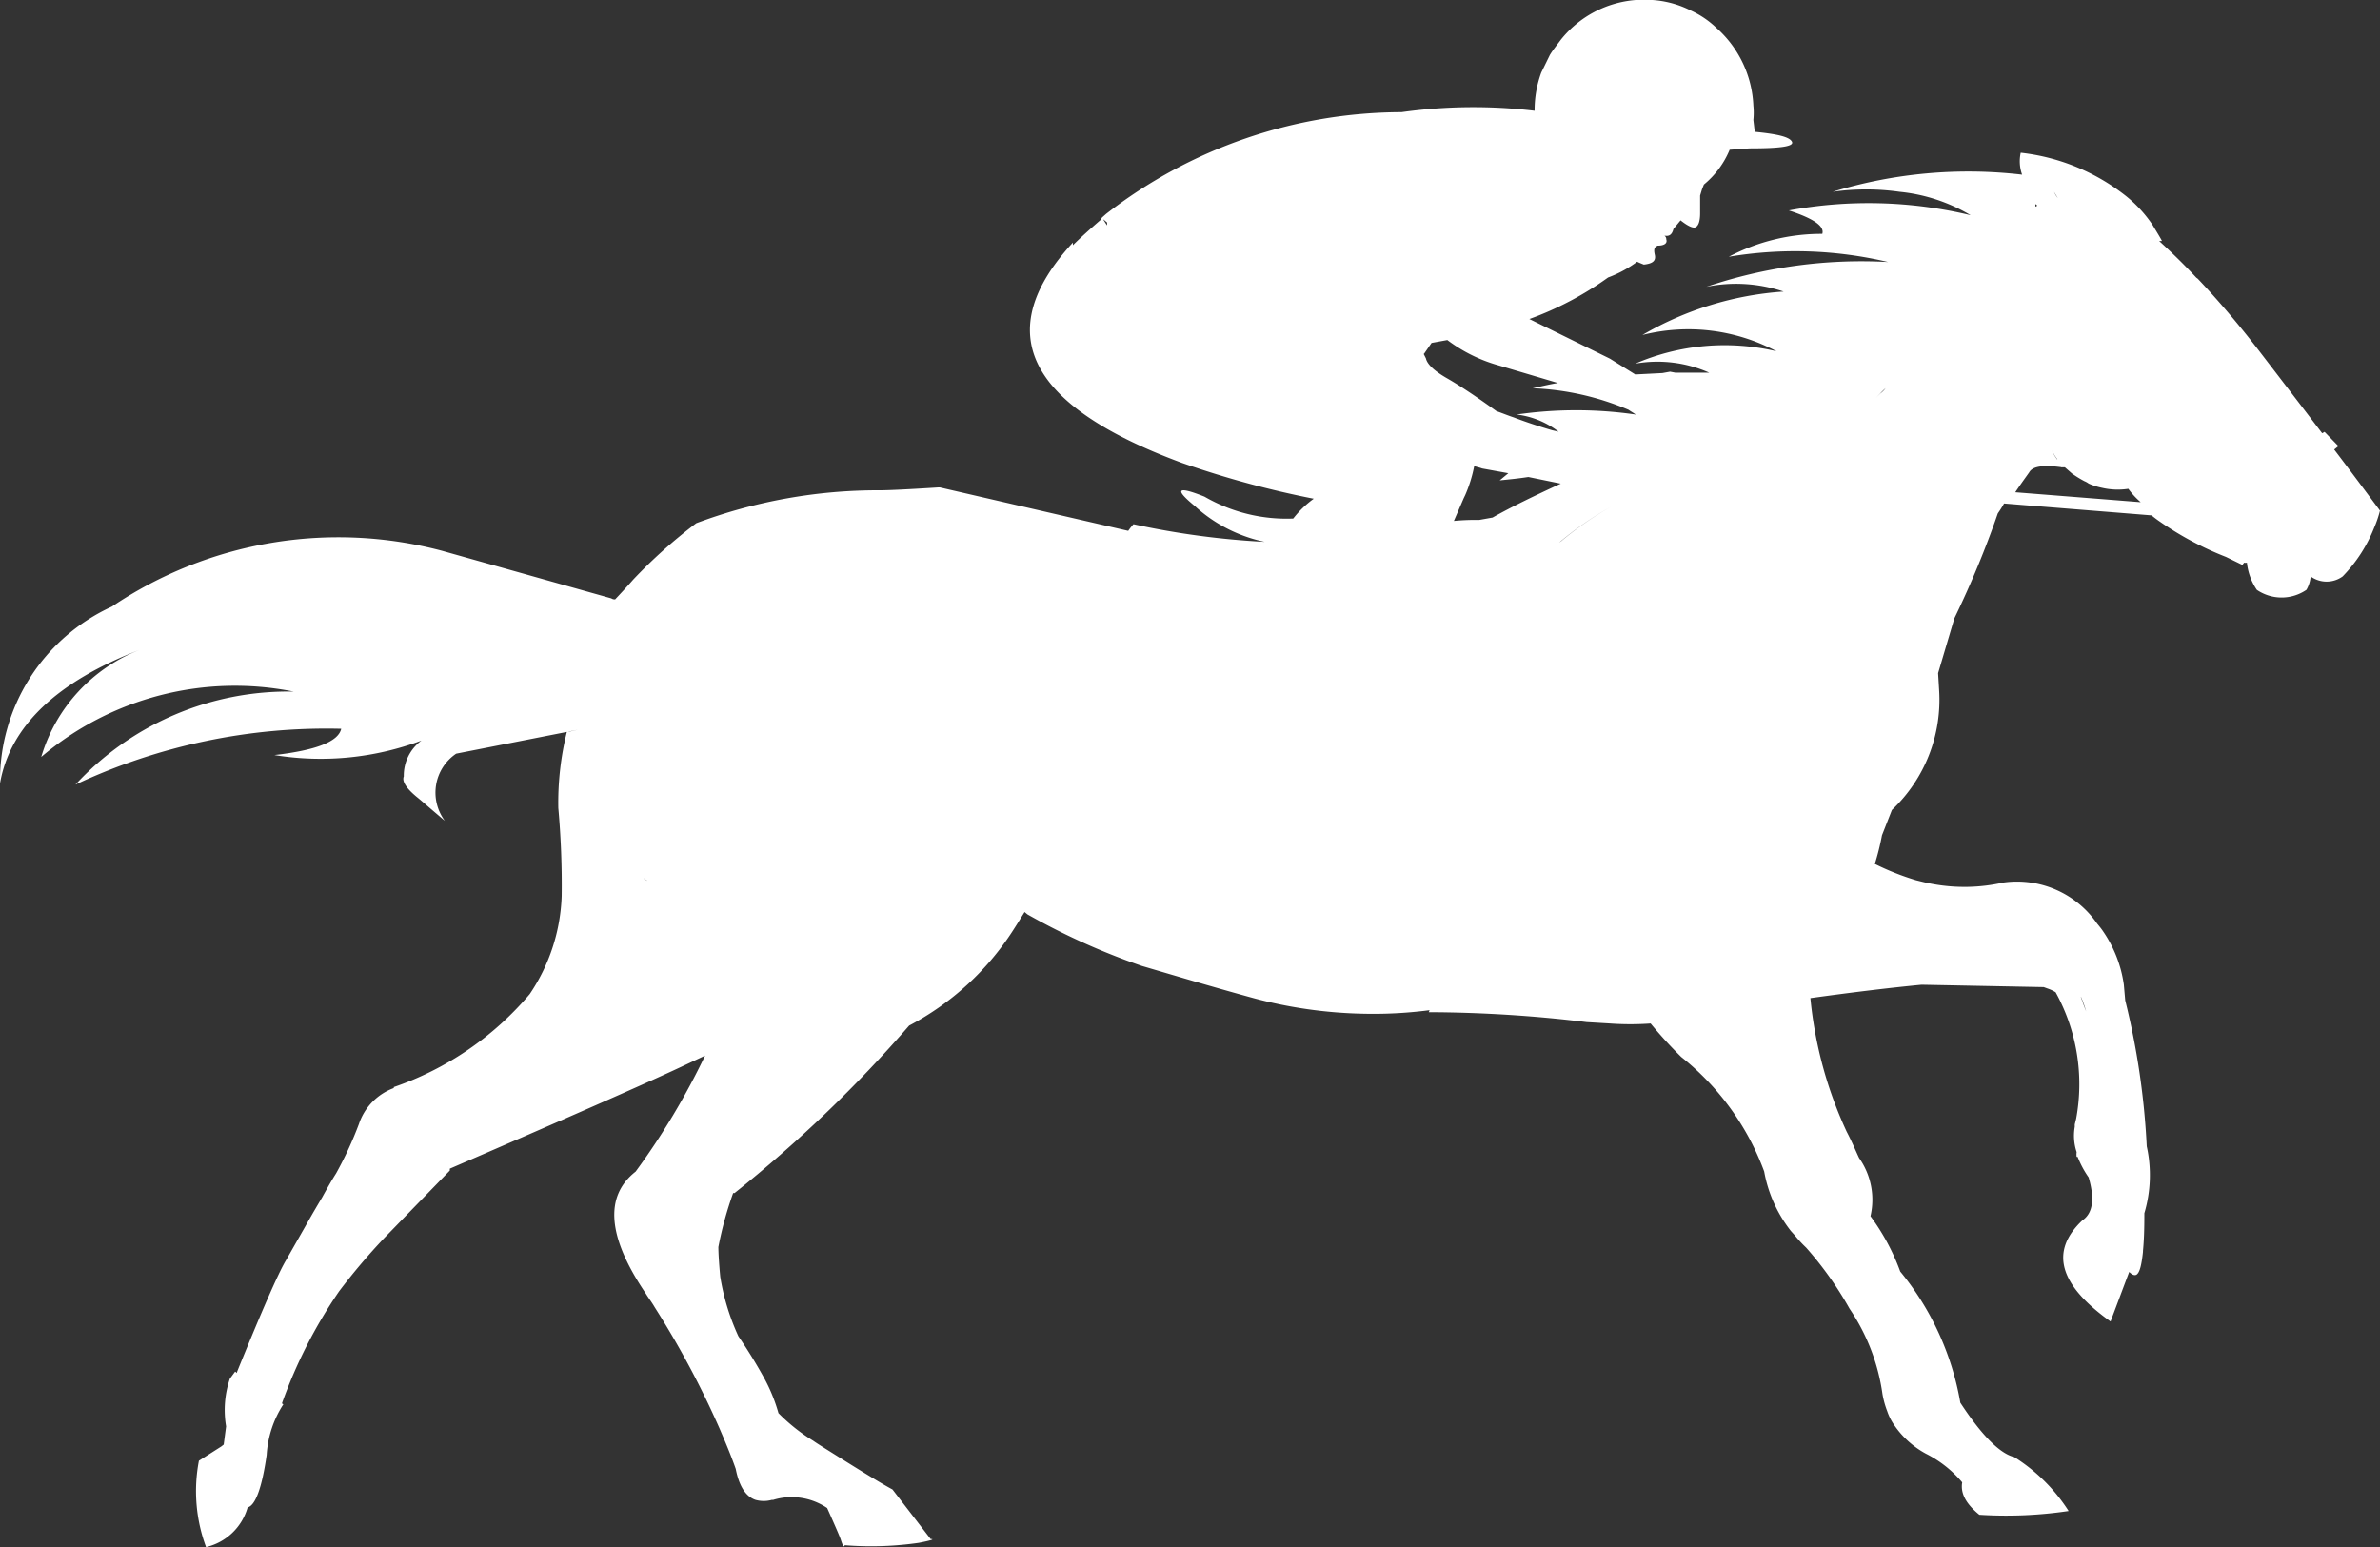 <svg id="Group_281" data-name="Group 281" xmlns="http://www.w3.org/2000/svg" xmlns:xlink="http://www.w3.org/1999/xlink" width="24" height="15.604" viewBox="0 0 24 15.604">
  <rect x="0" y="0" width="24" height="15.604" fill="#333333" stroke="none"/>
  <defs>
    <clipPath id="clip-path">
      <rect id="Rectangle_621" data-name="Rectangle 621" width="24" height="15.604" fill="#fff"/>
    </clipPath>
  </defs>
  <g id="Group_280" data-name="Group 280" clip-path="url(#clip-path)">
    <path id="Path_4888" data-name="Path 4888" d="M21.8,2.426c-.029-.053-.063-.106-.091-.154a1.3,1.3,0,0,0-.293-.313,2.082,2.082,0,0,0-1.039-.419.4.4,0,0,0,.014.221,4.681,4.681,0,0,0-1.91.173,2.407,2.407,0,0,1,.674,0,1.729,1.729,0,0,1,.717.236,4.412,4.412,0,0,0-1.833-.048c.25.082.361.159.337.236a2.008,2.008,0,0,0-.943.231,4.076,4.076,0,0,1,1.607.053,4.875,4.875,0,0,0-1.833.25,1.506,1.506,0,0,1,.779.048,3.262,3.262,0,0,0-1.424.438,1.894,1.894,0,0,1,1.352.164,2.274,2.274,0,0,0-1.424.125,1.286,1.286,0,0,1,.746.091c-.115,0-.226,0-.342,0l-.053-.01-.077.014-.274.014-.255-.159-.813-.4a3.257,3.257,0,0,0,.794-.419,1.168,1.168,0,0,0,.293-.159c.019.01.043.019.067.029.091-.01.125-.038.111-.1s0-.077.029-.091c.067,0,.1-.024.087-.063a.044.044,0,0,0-.019-.038c.048.01.077-.01.091-.067l.072-.087q.1.079.144.072c.034-.01.053-.058.053-.144l0-.178.019-.063.019-.048h0l0,0a.9.9,0,0,0,.26-.351l.2-.014c.308,0,.452-.019.428-.067s-.14-.077-.375-.1l-.014-.12a.725.725,0,0,0,0-.144A1.11,1.11,0,0,0,17.307.28a.92.92,0,0,0-.255-.173A1,1,0,0,0,16.533,0h-.038a1.072,1.072,0,0,0-.755.4c-.043.058-.082.106-.111.154l-.087.178a1.1,1.1,0,0,0-.067.375v.01a5.246,5.246,0,0,0-1.342.014,4.874,4.874,0,0,0-2.978,1.025l-.043.038a0,0,0,0,0,0,0l-.014.024c-.115.1-.207.183-.279.255V2.446Q9.571,3.8,11.919,4.668l.029.01a9.61,9.61,0,0,0,1.3.351,1.013,1.013,0,0,0-.207.2,1.651,1.651,0,0,1-.895-.221c-.279-.111-.308-.077-.091.1l.01.01a1.5,1.5,0,0,0,.688.346,8.21,8.21,0,0,1-1.323-.178.647.647,0,0,0-.053.067l-1.9-.438H9.465q-.455.029-.592.029a5.234,5.234,0,0,0-1.852.332,5.138,5.138,0,0,0-.635.568c-.072.082-.135.149-.183.2-.01,0-.024,0-.038-.01L4.457,5.554a4.081,4.081,0,0,0-3.329.563A1.93,1.93,0,0,0,0,7.9C.1,7.324.574,6.872,1.416,6.55a1.666,1.666,0,0,0-1,1.083,3.017,3.017,0,0,1,2.545-.659,2.924,2.924,0,0,0-2.2.938,5.951,5.951,0,0,1,2.68-.563c-.029.13-.255.217-.674.265A2.9,2.9,0,0,0,4.25,7.468a.438.438,0,0,0-.178.361c-.019.048.019.115.13.207.048.038.14.12.284.241A.474.474,0,0,1,4.6,7.6l1.227-.241v0l-.087.019H5.717a2.976,2.976,0,0,0-.087.77,8.67,8.67,0,0,1,.034.89,1.874,1.874,0,0,1-.322.986,3.119,3.119,0,0,1-1.371.938v.01a.581.581,0,0,0-.351.361,3.735,3.735,0,0,1-.231.5c-.034.053-.082.135-.14.241-.043.072-.1.168-.168.289l-.2.351c-.077.13-.241.505-.491,1.121v.01l-.019-.014-.053.072a.988.988,0,0,0-.038.481l-.024.183-.024.019-.226.144a1.623,1.623,0,0,0,.072.871.571.571,0,0,0,.419-.4c.077-.019.144-.192.192-.529a1.051,1.051,0,0,1,.168-.51l-.014-.01a4.886,4.886,0,0,1,.577-1.131,6.3,6.3,0,0,1,.457-.539l.659-.678v-.019c1.169-.505,1.949-.847,2.329-1.025l.245-.115a7.315,7.315,0,0,1-.7,1.169c-.318.25-.284.659.1,1.227.029.048.063.091.091.14a9.106,9.106,0,0,1,.654,1.222c.058.135.115.269.164.409.034.173.1.279.2.313a.309.309,0,0,0,.164,0s.01,0,.014,0a.638.638,0,0,1,.544.082c.082.183.13.293.14.327.019.058.029.072.038.048a3.343,3.343,0,0,0,.746-.024c.125-.024.164-.038.12-.038l-.385-.5c-.125-.067-.351-.207-.688-.419-.038-.024-.077-.048-.111-.072a1.858,1.858,0,0,1-.351-.279,1.7,1.7,0,0,0-.159-.38c-.067-.12-.149-.255-.245-.395a2.312,2.312,0,0,1-.183-.6c-.014-.149-.019-.25-.019-.3a3.655,3.655,0,0,1,.149-.544l.014,0a13.384,13.384,0,0,0,1.761-1.689,2.791,2.791,0,0,0,1.049-.962c.019-.029.058-.091.115-.183l.029.024a6.934,6.934,0,0,0,1.155.52c.423.125.8.236,1.135.327a4.624,4.624,0,0,0,1.078.154,4.388,4.388,0,0,0,.678-.034h.01l-.01.019a13.534,13.534,0,0,1,1.593.1l.236.014a2.9,2.9,0,0,0,.409,0,4.411,4.411,0,0,0,.308.337,2.644,2.644,0,0,1,.837,1.155,1.364,1.364,0,0,0,.269.6l.043.048a1.206,1.206,0,0,0,.111.12,3.54,3.54,0,0,1,.438.616,2.037,2.037,0,0,1,.332.861.911.911,0,0,0,.048.173.548.548,0,0,0,.077.149.909.909,0,0,0,.313.279,1.165,1.165,0,0,1,.366.289c-.019.111.038.217.173.327a4.254,4.254,0,0,0,.9-.038,1.769,1.769,0,0,0-.548-.544c-.144-.034-.327-.217-.544-.548a2.845,2.845,0,0,0-.606-1.323,2.215,2.215,0,0,0-.3-.558.729.729,0,0,0-.115-.587c-.034-.072-.072-.164-.125-.265a4.13,4.13,0,0,1-.366-1.347c.385-.053.76-.1,1.121-.135l1.232.024.038.014a.386.386,0,0,1,.082.038,1.915,1.915,0,0,1,.207,1.275l-.014.058v.024a.517.517,0,0,0,.019.255.162.162,0,0,0,0,.048h.01a.979.979,0,0,0,.111.207c.063.217.043.361-.063.433-.332.313-.236.65.284,1.02l.188-.5q.043.043.072.029c.034-.019.053-.1.067-.231v-.01c.01-.1.014-.217.014-.366v-.014a1.349,1.349,0,0,0,.024-.674,7.652,7.652,0,0,0-.217-1.472l-.014-.159a1.255,1.255,0,0,0-.207-.534c-.019-.029-.043-.058-.063-.082A.982.982,0,0,0,20.2,8.9a1.772,1.772,0,0,1-.712.014c-.058-.01-.111-.024-.168-.038a2.634,2.634,0,0,1-.414-.164,2.531,2.531,0,0,0,.072-.289l.1-.255a1.528,1.528,0,0,0,.476-1.212l-.01-.168.164-.553a9.58,9.58,0,0,0,.438-1.058,1.089,1.089,0,0,0,.063-.1c.462.038.957.077,1.487.12.024.019.048.038.077.058a3.217,3.217,0,0,0,.674.361l.168.082c0-.01.01-.014.014-.024a.061.061,0,0,0,.029,0,.6.6,0,0,0,.1.274.443.443,0,0,0,.5,0,.326.326,0,0,0,.043-.135.275.275,0,0,0,.322,0,1.485,1.485,0,0,0,.318-.491A1.155,1.155,0,0,0,24,5.149c-.154-.207-.308-.414-.462-.616.014-.01.029-.024.043-.034l-.14-.144-.024.014c-.212-.279-.423-.553-.63-.823s-.428-.529-.625-.736L22.148,2.8c-.13-.14-.255-.26-.375-.37H21.8m-1.049-.433a.273.273,0,0,1-.038-.063c.014.024.029.048.038.063h0m-.221.063.014.014-.019.01,0-.024m.221,2.574a.348.348,0,0,1-.053-.091.419.419,0,0,0,.053.087s0,0,0,0m.038.082.038,0,.072.063a1.088,1.088,0,0,0,.125.077.2.2,0,0,1,.043.024.63.63,0,0,0,.135.043.7.7,0,0,0,.265.01.8.8,0,0,0,.125.135l-1.265-.1c.067-.1.115-.164.14-.2.034-.063.144-.077.322-.053m.2,5.34a.5.5,0,0,1,.019.048c.014.034.024.067.034.1-.019-.048-.038-.1-.053-.144M11.13,2.215l.034.029,0,.029c-.014-.019-.024-.038-.038-.058m-.067,3.454a.582.582,0,0,0,.087.024.582.582,0,0,0-.087-.024m3.3-2.1.077-.111.159-.029a1.556,1.556,0,0,0,.515.255l.6.178c-.087.014-.168.034-.255.053a2.734,2.734,0,0,1,.967.217c.019.014.038.024.058.038s.01,0,.014.01a4.2,4.2,0,0,0-1.2,0,.861.861,0,0,1,.423.173l-.063-.014q-.2-.058-.39-.13c-.058-.019-.115-.043-.173-.063-.2-.144-.366-.255-.5-.332s-.2-.144-.212-.2l-.024-.048M14.868,4.7c.024.01.053.014.077.024l.265.048-.087.072c.1-.01.192-.019.289-.034l.327.067c-.26.12-.491.231-.688.342l-.135.024a2.3,2.3,0,0,0-.255.01l.1-.231.014-.029a1.375,1.375,0,0,0,.091-.293m1.381.409h0a3.311,3.311,0,0,0-.491.337c-.014.014-.034.024-.048.038a3.314,3.314,0,0,1,.539-.375m2.766-1.193a.276.276,0,0,1-.053.053l-.043.043c.034-.034.063-.067.1-.1M6.506,8.869c.01,0,.019.014.029.019l-.043-.029s.01,0,.014.01" transform="translate(0 0)" fill="#fff"/>
  </g>
</svg>
